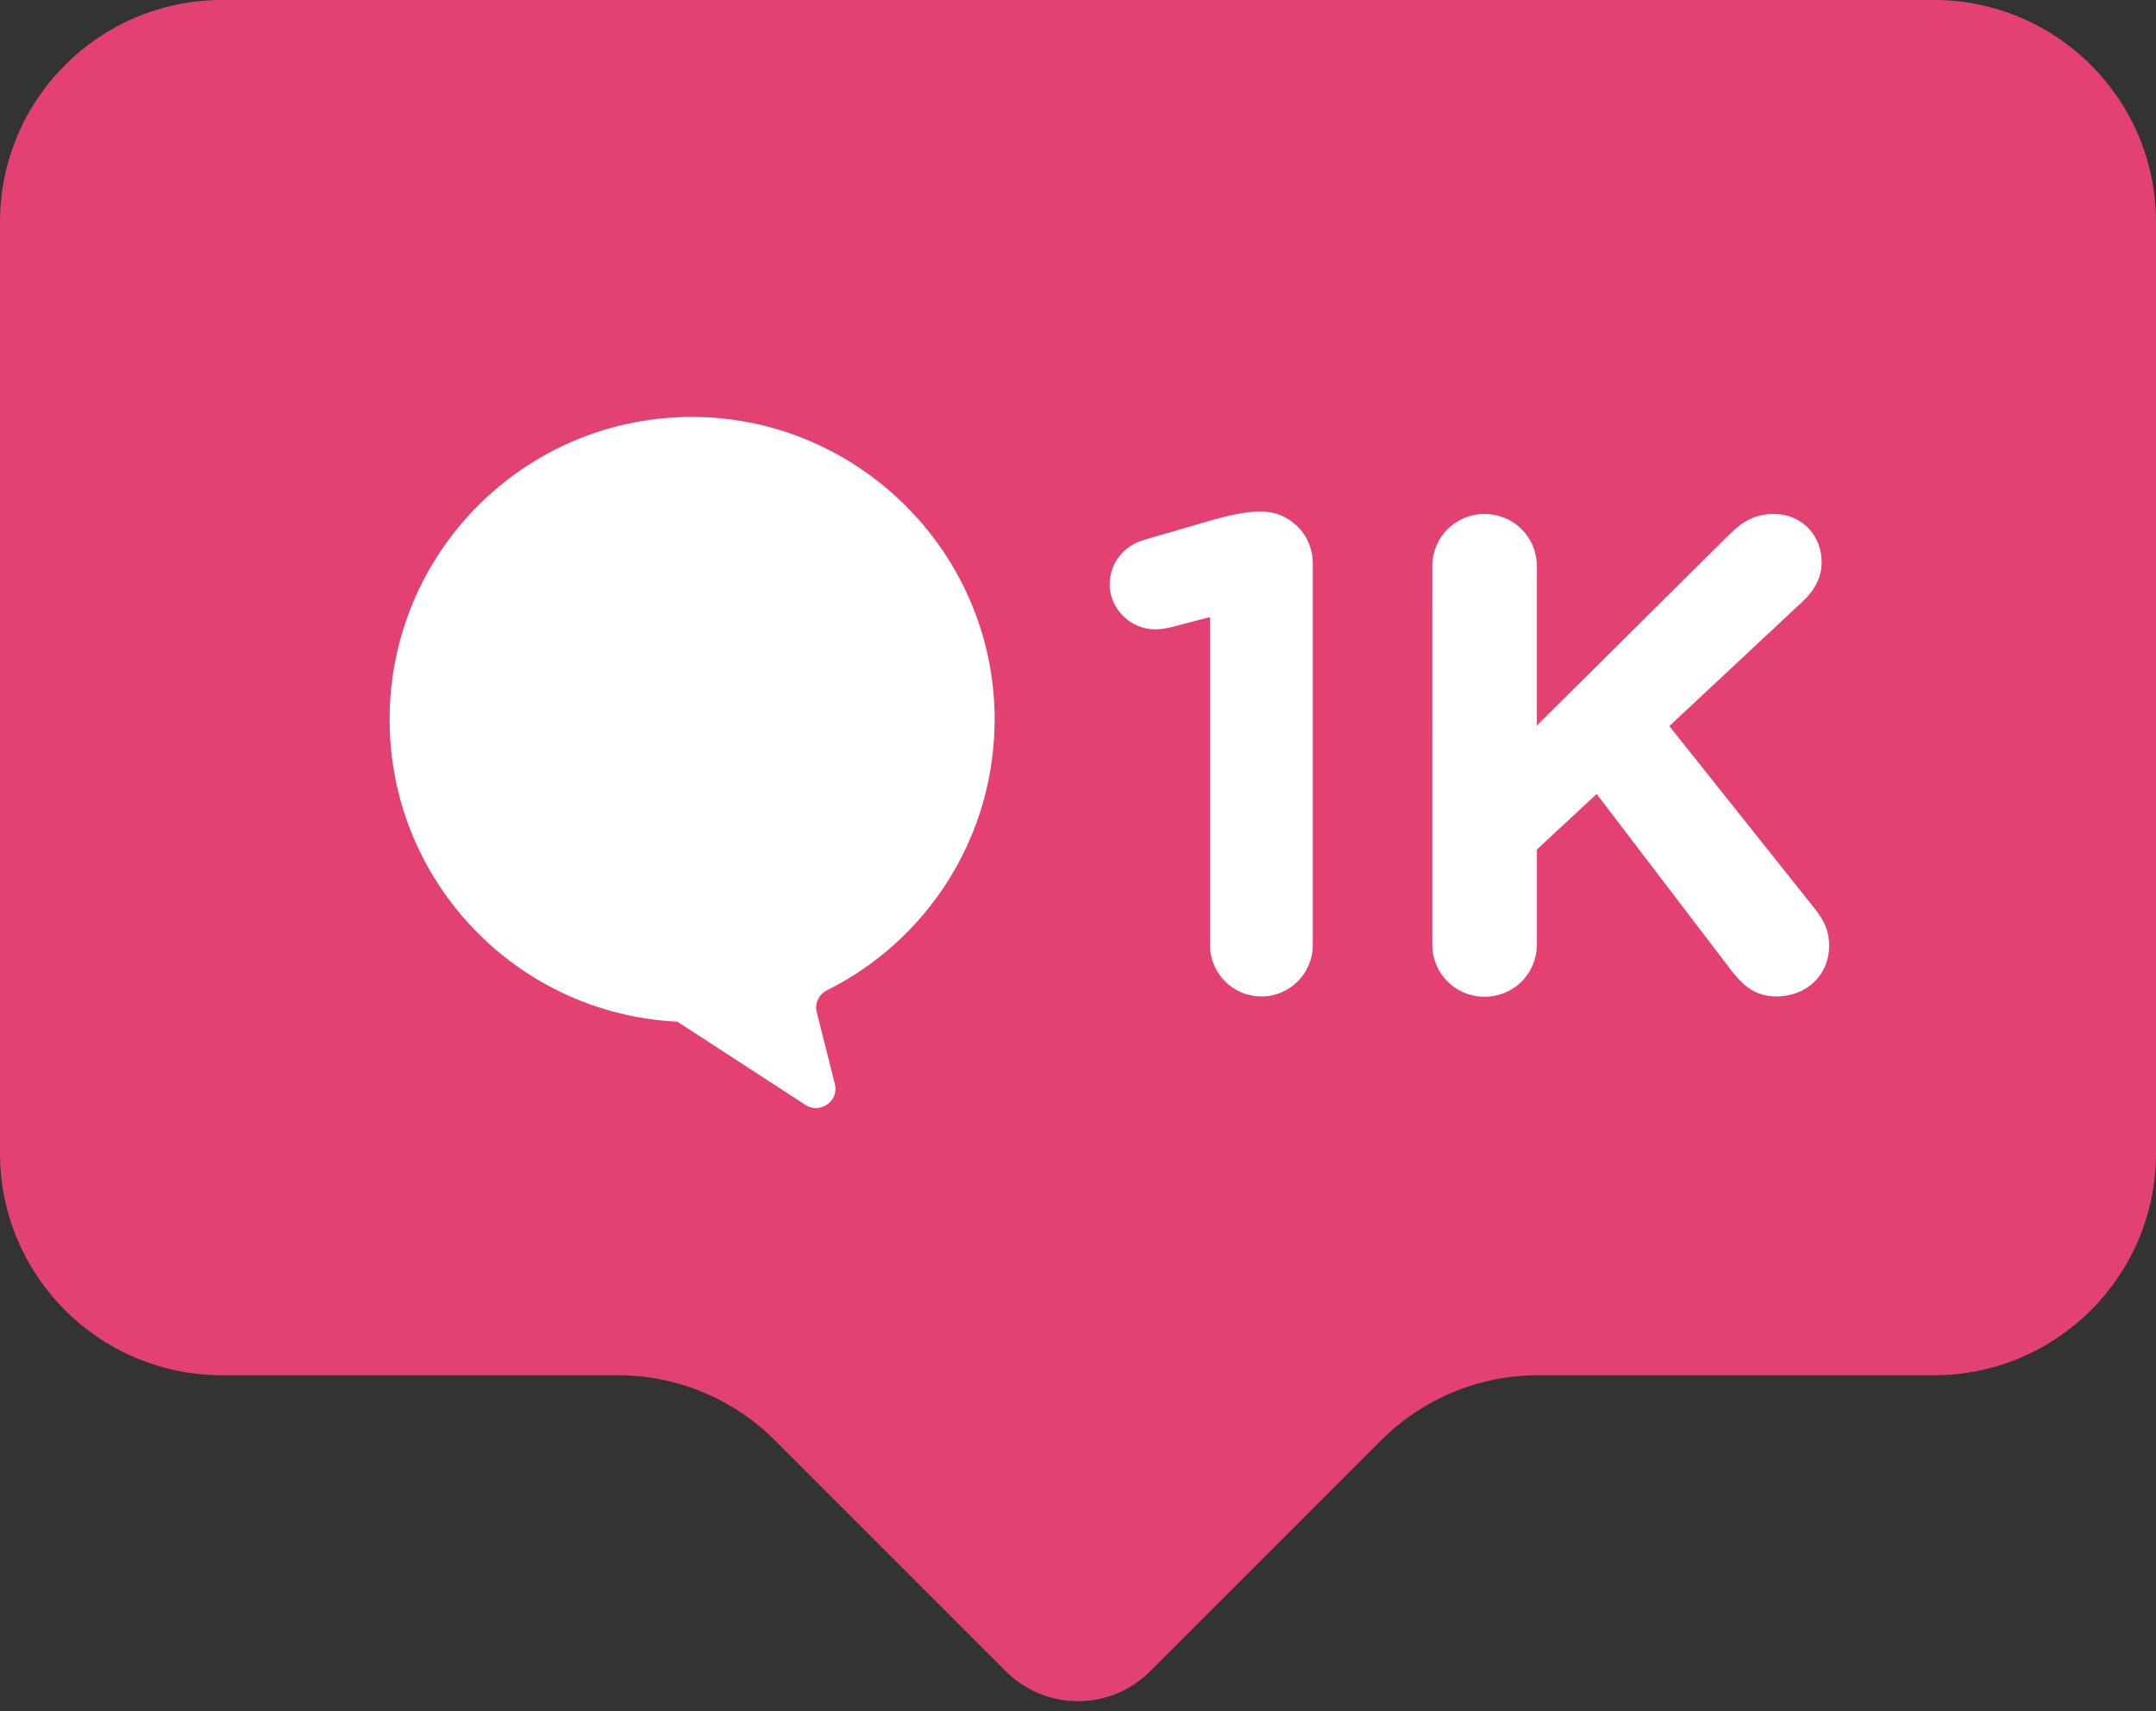 <?xml version="1.0" encoding="UTF-8" standalone="no"?><svg xmlns="http://www.w3.org/2000/svg" xmlns:xlink="http://www.w3.org/1999/xlink" fill="#000000" height="569.6" preserveAspectRatio="xMidYMid meet" version="1" viewBox="141.2 216.8 717.7 569.6" width="717.7" zoomAndPan="magnify"><rect x="141.2" y="216.8" width="717.7" height="569.6" fill="#333333" stroke="none"/><g><g><g id="change1_1"><path d="M784.9,216.8H215.1c-40.8,0-73.9,33.1-73.9,73.9v310c0,40.8,33.1,73.9,73.9,73.9h131.8 c19.6,0,38.4,7.8,52.3,21.7l76.9,76.9c13.2,13.2,34.7,13.2,47.9,0l76.9-76.9c13.9-13.9,32.7-21.7,52.3-21.7h131.8 c40.8,0,73.9-33.1,73.9-73.9v-310C858.9,249.9,825.8,216.8,784.9,216.8z" fill="#e34172"/></g></g><g id="change2_2"><path d="M416.4,546.5c33.4-16.6,56.2-51.2,55.9-91.1c-0.5-55.4-46.3-100.3-101.7-99.8 c-55.2,0.5-99.7,45.4-99.7,100.7c0,54,42.4,98,95.8,100.6l0,0l42.6,27.7c4.9,3.2,11.3-1.3,9.8-7l-6-23.8 C412.3,551,413.7,547.9,416.4,546.5z" fill="#ffffff"/></g><g fill="#ffffff" id="change2_1"><path d="M544,422.2l-12.2,3.2c-1.8,0.5-4.3,0.9-6.1,0.9c-8.1,0-15.1-6.8-15.1-14.9c0-7,4.5-12.9,11.5-14.9 l22.3-6.5c6.5-1.8,11.5-2.9,16.2-2.9h0.5c9.5,0,17.1,7.7,17.1,17.1v127.2c0,9.5-7.7,17.1-17.1,17.1c-9.5,0-17.1-7.7-17.1-17.1 V422.2z"/><path d="M618,405.3c0-9.7,7.7-17.4,17.4-17.4c9.7,0,17.4,7.7,17.4,17.4v53l64.1-63.6c4.3-4.3,8.6-6.8,14.7-6.8 c9.7,0,16,7.4,16,16c0,5.4-2.5,9.5-6.3,13.1l-44.4,41.5l48.5,60.9c2.7,3.4,4.7,7,4.7,12.2c0,9.7-7.4,16.9-17.6,16.9 c-6.8,0-10.8-3.4-14.7-8.3l-45.1-59.1l-19.9,18.5v31.6c0,9.7-7.7,17.4-17.4,17.4c-9.7,0-17.4-7.7-17.4-17.4V405.3z"/></g></g></svg>